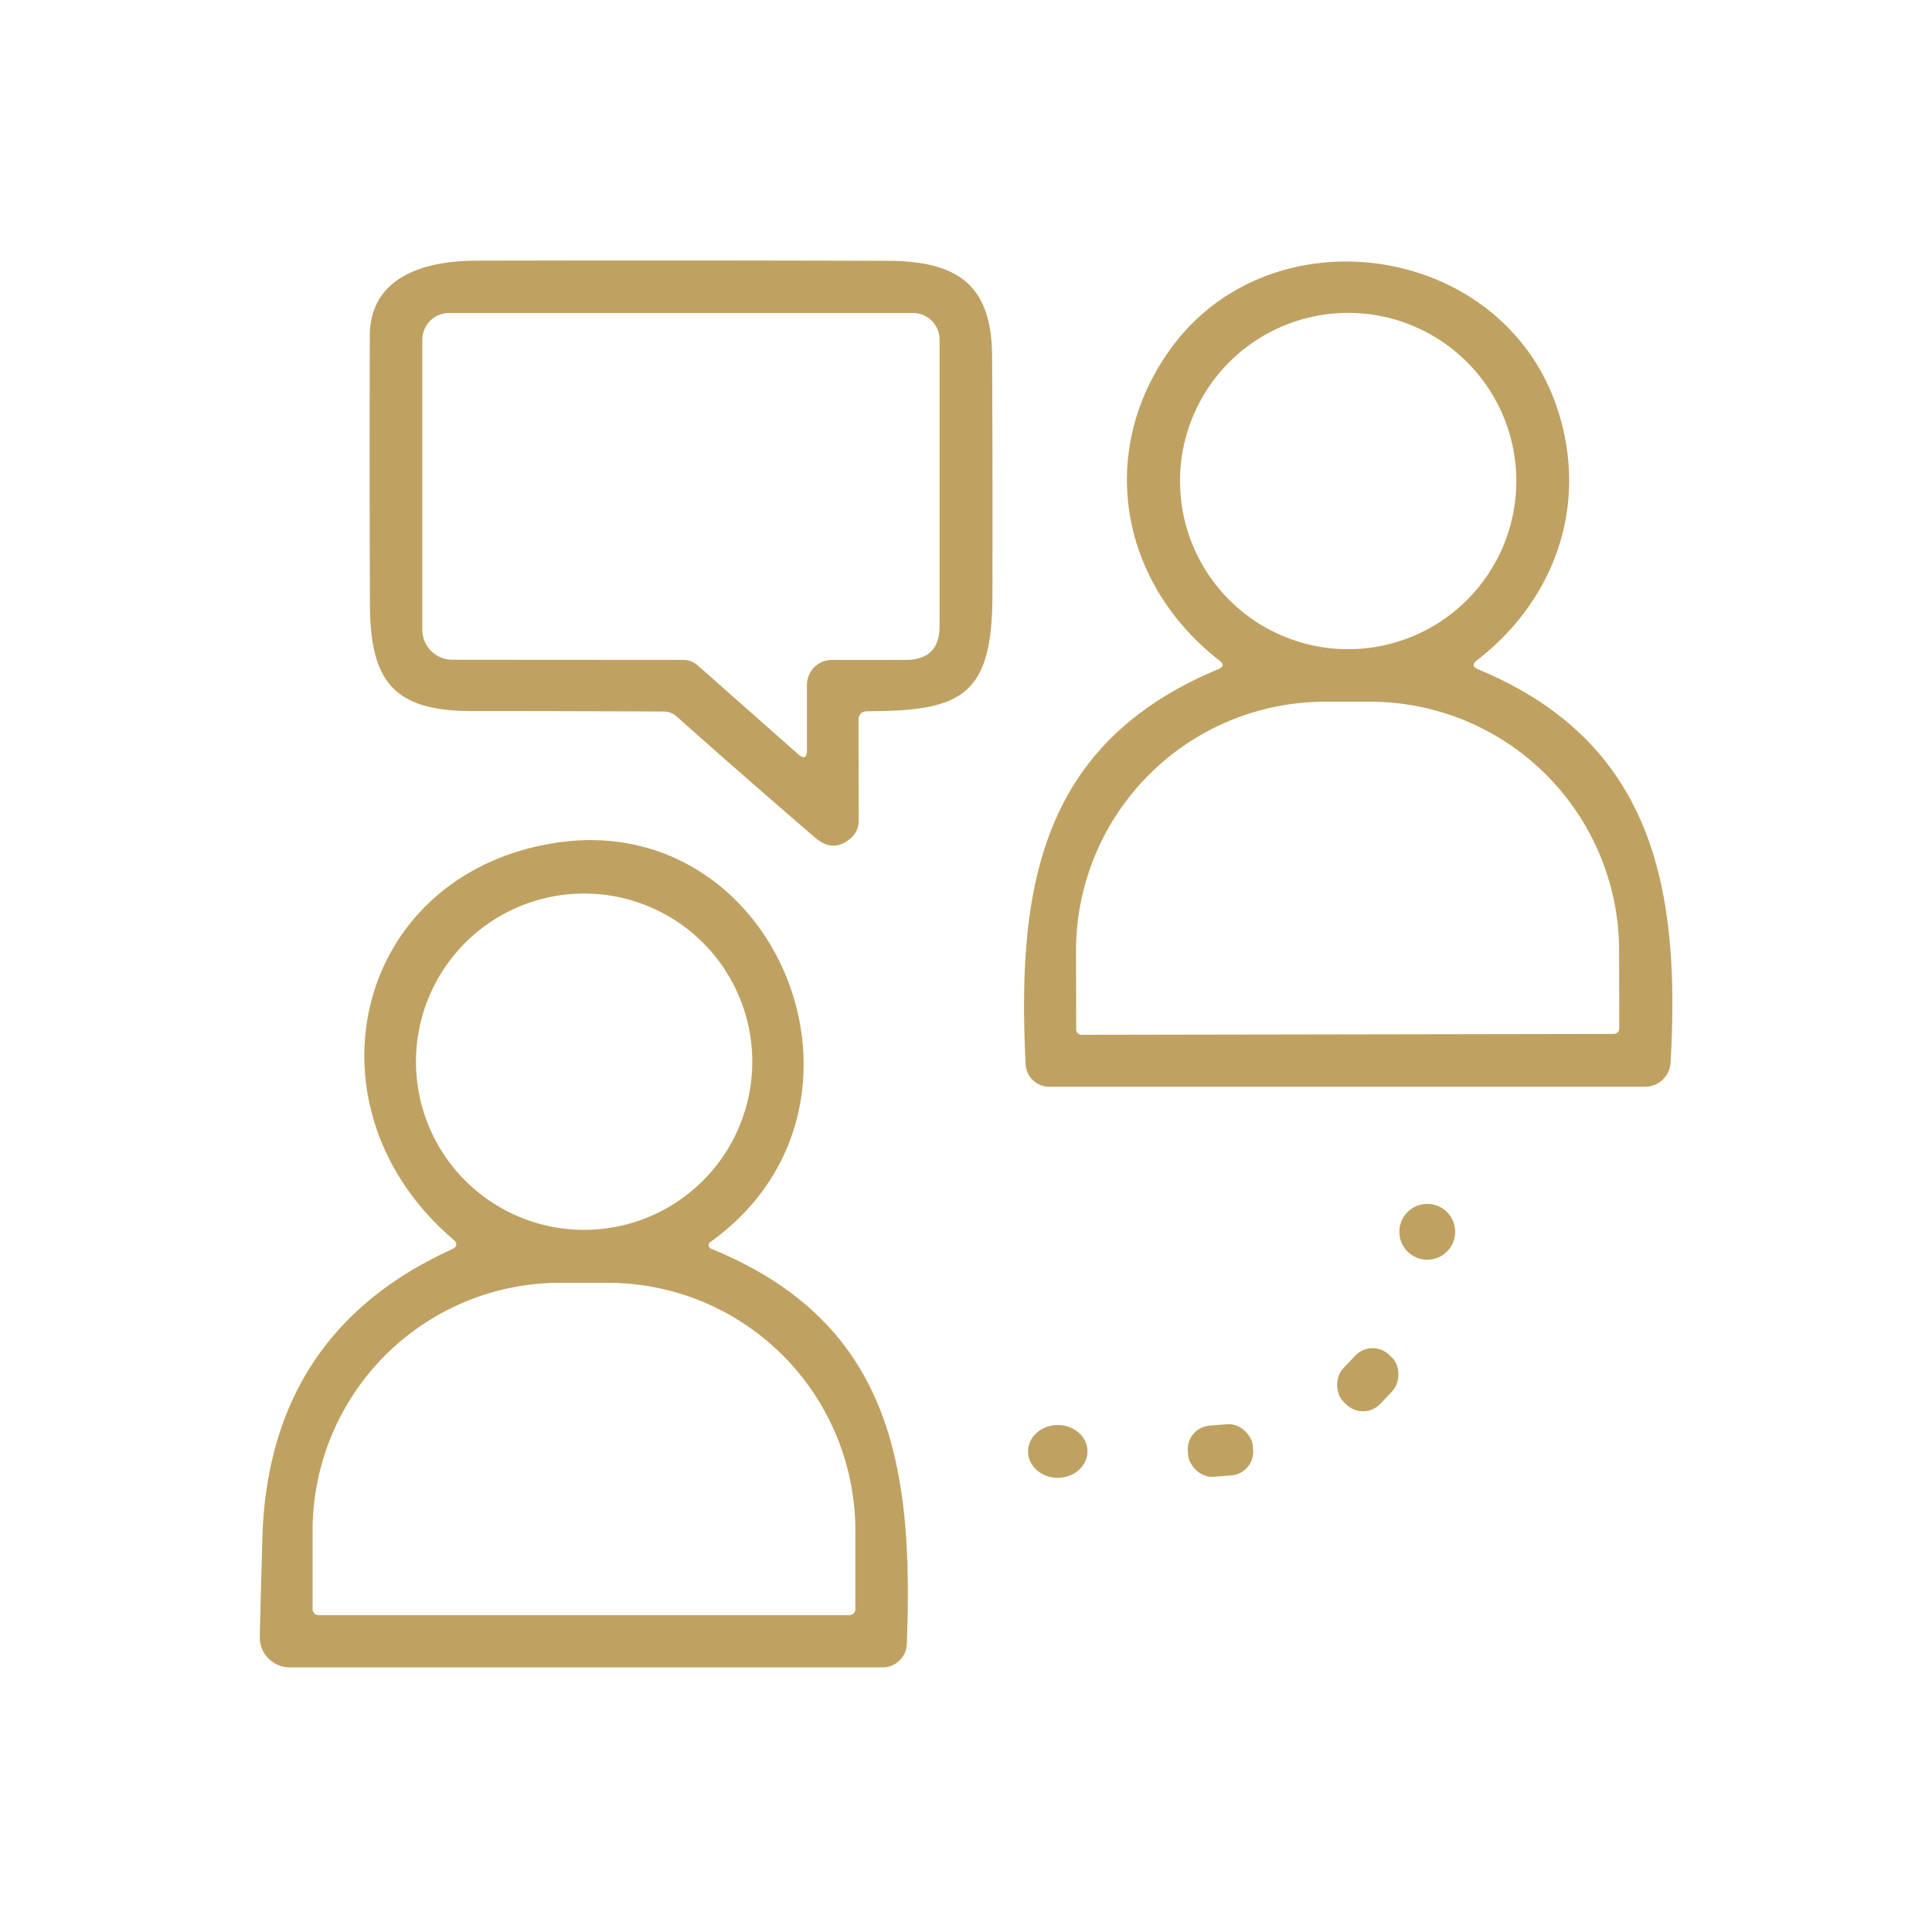 <?xml version="1.0" encoding="UTF-8" standalone="no"?>
<!DOCTYPE svg PUBLIC "-//W3C//DTD SVG 1.1//EN" "http://www.w3.org/Graphics/SVG/1.1/DTD/svg11.dtd">
<svg xmlns="http://www.w3.org/2000/svg" version="1.1" viewBox="0.00 0.00 128.00 128.00">
<path fill="#bfa261" d="
  M 56.88 47.72
  L 56.89 54.40
  A 1.50 1.49 -20.4 0 1 56.36 55.54
  Q 55.21 56.53 54.02 55.51
  Q 49.39 51.53 44.83 47.47
  Q 44.46 47.14 43.96 47.14
  Q 37.59 47.11 31.26 47.11
  C 26.15 47.11 24.53 45.20 24.51 40.10
  Q 24.47 31.16 24.50 22.25
  C 24.51 18.37 28.06 17.28 31.54 17.27
  Q 45.16 17.24 58.79 17.28
  C 63.46 17.29 65.70 18.87 65.73 23.59
  Q 65.77 31.56 65.75 39.52
  C 65.73 46.14 63.65 47.11 57.48 47.12
  Q 56.88 47.13 56.88 47.72
  Z
  M 46.21 44.07
  L 52.87 49.96
  Q 53.46 50.48 53.46 49.69
  L 53.46 45.38
  A 1.67 1.66 -89.8 0 1 55.12 43.72
  L 60.02 43.72
  Q 62.25 43.71 62.25 41.48
  L 62.25 22.50
  A 1.76 1.75 90.0 0 0 60.50 20.74
  L 29.74 20.74
  A 1.77 1.76 90.0 0 0 27.98 22.51
  L 27.98 41.72
  A 1.99 1.99 0.0 0 0 29.97 43.71
  L 45.27 43.72
  Q 45.80 43.72 46.21 44.07
  Z"
/>
<path fill="#bfa261" d="
  M 97.94 44.35
  C 109.55 49.17 111.34 58.85 110.68 70.40
  A 1.70 1.69 -88.4 0 1 108.99 72.00
  L 69.52 72.00
  A 1.57 1.57 0.0 0 1 67.95 70.50
  C 67.37 58.81 68.91 49.24 80.73 44.33
  Q 81.24 44.11 80.80 43.77
  C 74.16 38.60 72.66 29.94 77.52 23.16
  C 84.19 13.85 99.57 16.06 103.19 27.11
  C 105.25 33.39 103.08 39.70 97.85 43.75
  Q 97.38 44.12 97.94 44.35
  Z
  M 100.46 31.87
  A 11.14 11.14 0.0 0 0 89.32 20.73
  A 11.14 11.14 0.0 0 0 78.18 31.87
  A 11.14 11.14 0.0 0 0 89.32 43.01
  A 11.14 11.14 0.0 0 0 100.46 31.87
  Z
  M 71.66 68.56
  L 106.92 68.50
  A 0.36 0.36 0.0 0 0 107.28 68.14
  L 107.27 62.97
  A 16.51 16.51 0.0 0 0 90.73 46.49
  L 87.77 46.49
  A 16.51 16.51 0.0 0 0 71.29 63.03
  L 71.30 68.20
  A 0.36 0.36 0.0 0 0 71.66 68.56
  Z"
/>
<path fill="#bfa261" d="
  M 30.02 82.11
  C 19.86 73.42 23.37 58.07 36.62 55.87
  C 51.50 53.40 59.61 73.31 47.06 82.29
  A 0.25 0.25 0.0 0 0 47.11 82.73
  C 59.08 87.61 60.53 97.18 60.08 108.93
  A 1.61 1.60 1.1 0 1 58.47 110.47
  L 19.21 110.47
  A 2.00 1.99 0.7 0 1 17.21 108.43
  Q 17.29 105.28 17.38 101.97
  Q 17.76 88.31 29.92 82.78
  Q 30.49 82.52 30.02 82.11
  Z
  M 49.84 70.34
  A 11.14 11.14 0.0 0 0 38.70 59.20
  A 11.14 11.14 0.0 0 0 27.56 70.34
  A 11.14 11.14 0.0 0 0 38.70 81.48
  A 11.14 11.14 0.0 0 0 49.84 70.34
  Z
  M 21.11 107.01
  L 56.27 107.01
  A 0.40 0.40 0.0 0 0 56.67 106.61
  L 56.67 101.42
  A 16.43 16.40 -90.0 0 0 40.27 84.99
  L 37.11 84.99
  A 16.43 16.40 90.0 0 0 20.71 101.42
  L 20.71 106.61
  A 0.40 0.40 0.0 0 0 21.11 107.01
  Z"
/>
<circle fill="#bfa261" cx="94.56" cy="81.61" r="1.85"/>
<rect fill="#bfa261" x="-1.70" y="-2.17" transform="translate(90.62,91.41) rotate(43.4)" width="3.40" height="4.34" rx="1.58"/>
<rect fill="#bfa261" x="-2.16" y="-1.70" transform="translate(80.86,96.10) rotate(-4.6)" width="4.32" height="3.40" rx="1.57"/>
<ellipse fill="#bfa261" cx="0.00" cy="0.00" transform="translate(70.08,96.16) rotate(-0.3)" rx="1.97" ry="1.75"/>
</svg>
